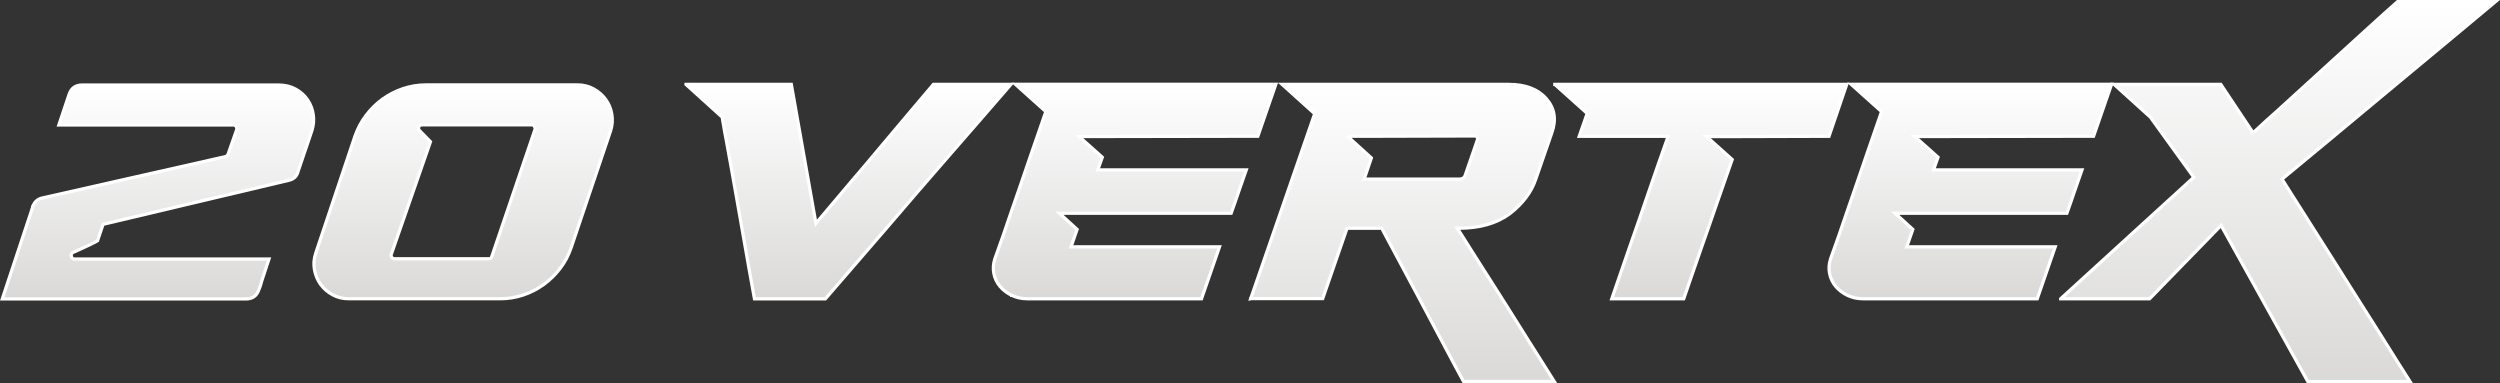 <?xml version="1.0" encoding="UTF-8"?>
<svg id="uuid-81bd67cd-8940-405f-a282-9b185703fdbb" data-name="uuid-008286d8-d968-4fe6-9852-faab336dc451" xmlns="http://www.w3.org/2000/svg" xmlns:xlink="http://www.w3.org/1999/xlink" viewBox="0 0 383.95 58.85">
  <rect x="0" y="0" width="383.95" height="58.85" fill="#333333" stroke="none"/>
  <defs>
    <style>
      .uuid-0752595f-0fc1-4e50-b6b3-5d725cf79384 {
        fill: url(#uuid-77a377ec-d8b5-4707-974b-55937f8ecd68);
      }

      .uuid-0752595f-0fc1-4e50-b6b3-5d725cf79384, .uuid-0ecce57b-d6b5-4333-8d37-5c97ca827704, .uuid-106c16db-634c-429c-997a-504c6e12cb11, .uuid-cb49cb26-3a41-4e60-9cf0-4d678068f573, .uuid-d24b0428-3df4-4478-93d8-4ca6d75af009, .uuid-7b3ec2d2-e465-4ef4-9551-1bffcfd259e7, .uuid-e9113883-d8d2-4b92-9b00-a0b991bb0ec3, .uuid-59a86407-29e9-4af5-87d7-f4d2d7712d88 {
        stroke: #fff;
        stroke-miterlimit: 10;
        stroke-width: .5px;
      }

      .uuid-0ecce57b-d6b5-4333-8d37-5c97ca827704 {
        fill: url(#uuid-c1f42e9a-f959-4764-a6fb-dcaddfe16ec0);
      }

      .uuid-106c16db-634c-429c-997a-504c6e12cb11 {
        fill: url(#uuid-857d58d6-5638-4bfb-89bc-b0e5f09e876f);
      }

      .uuid-cb49cb26-3a41-4e60-9cf0-4d678068f573 {
        fill: url(#uuid-53d68af1-6c55-4617-9649-af7bedce04fd);
      }

      .uuid-d24b0428-3df4-4478-93d8-4ca6d75af009 {
        fill: url(#uuid-75056c95-09a6-4511-b9e2-eb1f2bd5691a);
      }

      .uuid-7b3ec2d2-e465-4ef4-9551-1bffcfd259e7 {
        fill: url(#uuid-864edee0-418c-4a21-b880-f91f1ddaa6d5);
      }

      .uuid-e9113883-d8d2-4b92-9b00-a0b991bb0ec3 {
        fill: url(#uuid-f7cfb6fe-799a-489c-90f1-03fd98714250);
      }

      .uuid-59a86407-29e9-4af5-87d7-f4d2d7712d88 {
        fill: url(#uuid-b62c111c-fc87-4450-8bed-85b702f9a001);
      }
    </style>
    <linearGradient id="uuid-77a377ec-d8b5-4707-974b-55937f8ecd68" x1="24.25" y1="14.07" x2="24.25" y2="46.92" gradientTransform="translate(0 59.98) scale(1 -1)" gradientUnits="userSpaceOnUse">
      <stop offset="0" stop-color="#dad9d8"/>
      <stop offset="1" stop-color="#fff"/>
    </linearGradient>
    <linearGradient id="uuid-864edee0-418c-4a21-b880-f91f1ddaa6d5" x1="71.12" y1="14.1" x2="71.12" y2="46.94" gradientTransform="translate(0 59.98) scale(1 -1)" gradientUnits="userSpaceOnUse">
      <stop offset="0" stop-color="#dad9d8"/>
      <stop offset="1" stop-color="#fff"/>
    </linearGradient>
    <linearGradient id="uuid-857d58d6-5638-4bfb-89bc-b0e5f09e876f" x1="130.31" y1="14.09" x2="130.31" y2="47.02" gradientTransform="translate(0 59.98) scale(1 -1)" gradientUnits="userSpaceOnUse">
      <stop offset="0" stop-color="#dad9d8"/>
      <stop offset="1" stop-color="#fff"/>
    </linearGradient>
    <linearGradient id="uuid-b62c111c-fc87-4450-8bed-85b702f9a001" x1="174.24" y1="14.1" x2="174.24" y2="47.03" gradientTransform="translate(0 59.98) scale(1 -1)" gradientUnits="userSpaceOnUse">
      <stop offset="0" stop-color="#dad9d8"/>
      <stop offset="1" stop-color="#fff"/>
    </linearGradient>
    <linearGradient id="uuid-f7cfb6fe-799a-489c-90f1-03fd98714250" x1="215.4" y1="1.4" x2="215.4" y2="47.02" gradientTransform="translate(0 59.98) scale(1 -1)" gradientUnits="userSpaceOnUse">
      <stop offset="0" stop-color="#dad9d8"/>
      <stop offset="1" stop-color="#fff"/>
    </linearGradient>
    <linearGradient id="uuid-c1f42e9a-f959-4764-a6fb-dcaddfe16ec0" x1="261.2" y1="14.1" x2="261.2" y2="47.02" gradientTransform="translate(0 59.98) scale(1 -1)" gradientUnits="userSpaceOnUse">
      <stop offset="0" stop-color="#dad9d8"/>
      <stop offset="1" stop-color="#fff"/>
    </linearGradient>
    <linearGradient id="uuid-53d68af1-6c55-4617-9649-af7bedce04fd" x1="302.59" y1="14.1" x2="302.59" y2="47.03" gradientTransform="translate(0 59.98) scale(1 -1)" gradientUnits="userSpaceOnUse">
      <stop offset="0" stop-color="#dad9d8"/>
      <stop offset="1" stop-color="#fff"/>
    </linearGradient>
    <linearGradient id="uuid-75056c95-09a6-4511-b9e2-eb1f2bd5691a" x1="349.87" y1="1.38" x2="349.87" y2="59.73" gradientTransform="translate(0 59.98) scale(1 -1)" gradientUnits="userSpaceOnUse">
      <stop offset="0" stop-color="#dad9d8"/>
      <stop offset="1" stop-color="#fff"/>
    </linearGradient>
  </defs>
  <path class="uuid-0752595f-0fc1-4e50-b6b3-5d725cf79384" d="M5.02,31.78c.24-.76.75-1.22,1.5-1.38l28.08-6.34c.14-.03.27-.14.41-.32l1.34-3.82c.05-.16.03-.32-.08-.49-.11-.16-.26-.24-.45-.24H9.04l1.58-4.71c.32-.95.99-1.42,1.99-1.42h30.2c.98,0,1.84.21,2.6.63s1.37.97,1.83,1.65c.46.68.75,1.43.87,2.26s.05,1.66-.22,2.5l-2.11,6.22c-.19.76-.68,1.22-1.46,1.38l-28.49,6.75-.85,2.52s-.16.1-.39.22c-.23.12-.52.26-.87.43-.35.16-.75.35-1.18.55s-.87.4-1.3.59c-.24.11-.34.3-.29.59s.23.43.53.43h29.83l-1.02,3.09c-.08.24-.16.49-.22.75-.07.26-.17.54-.3.83-.32.98-.99,1.46-1.99,1.46H.35l4.67-14.1v-.03Z"/>
  <path class="uuid-7b3ec2d2-e465-4ef4-9551-1bffcfd259e7" d="M53.54,45.88c-.9,0-1.71-.2-2.46-.61s-1.36-.93-1.83-1.58-.79-1.4-.95-2.24-.1-1.71.2-2.6l6.01-17.92c.41-1.16.97-2.24,1.71-3.21s1.58-1.81,2.54-2.5c.96-.69,2.01-1.23,3.15-1.61,1.14-.38,2.32-.57,3.54-.57h23.25c.89,0,1.71.2,2.46.61s1.36.94,1.85,1.61c.49.66.81,1.42.95,2.26.15.84.09,1.69-.18,2.56l-6.05,17.92c-.41,1.19-.97,2.27-1.71,3.23s-1.58,1.79-2.54,2.48-2.01,1.23-3.13,1.6c-1.13.38-2.3.57-3.51.57h-23.3ZM60.09,39.05c-.05.16-.03.32.08.47s.26.22.45.22h14.47c.24,0,.39-.12.45-.37l6.62-19.47c.05-.16.03-.32-.08-.49s-.26-.24-.45-.24h-16.78c-.27,0-.45.11-.53.32-.08.22-.04.41.12.57l1.67,1.71-6.01,17.27h-.01Z"/>
  <path class="uuid-106c16db-634c-429c-997a-504c6e12cb11" d="M105.36,12.96h16.17l3.78,21.34c1.84-2.19,3.78-4.48,5.81-6.87.87-1,1.79-2.09,2.76-3.25s1.98-2.36,3.03-3.6c1.04-1.23,2.11-2.49,3.19-3.78,1.08-1.29,2.17-2.57,3.25-3.84h11.91c-1.54,1.79-3.14,3.62-4.78,5.51s-3.27,3.76-4.9,5.63c-1.63,1.87-3.22,3.71-4.78,5.51-1.56,1.8-3.03,3.52-4.41,5.14-3.28,3.79-6.49,7.5-9.63,11.14h-10.89c-.27-1.49-.56-3.06-.85-4.71-.24-1.41-.52-2.99-.83-4.75-.31-1.76-.63-3.56-.95-5.41-.3-1.73-.6-3.41-.89-5.02-.3-1.61-.56-3.03-.77-4.25-.11-.57-.2-1.08-.29-1.54-.08-.46-.15-.85-.2-1.18-.08-.38-.14-.72-.16-1.02l-5.57-5.04h0Z"/>
  <path class="uuid-59a86407-29e9-4af5-87d7-f4d2d7712d88" d="M155.36,45.35c-.72-.35-1.31-.81-1.79-1.38-.47-.57-.79-1.22-.93-1.95-.15-.73-.1-1.48.14-2.24.41-1.14.84-2.36,1.3-3.66.38-1.11.81-2.36,1.28-3.74.47-1.38.97-2.8,1.48-4.27.46-1.38.92-2.73,1.38-4.04.46-1.31.87-2.49,1.22-3.52.41-1.19.8-2.33,1.18-3.41l-4.67-4.19h39.99l-2.76,7.97-22.8.04h-4.67l3.58,3.19-.69,1.94h22.8c-.38,1.06-.77,2.17-1.16,3.33-.39,1.17-.78,2.28-1.16,3.33h-26.38l2.72,2.48-.93,2.68h22.8l-2.76,7.97h-26.78c-.87,0-1.66-.18-2.38-.53h-.01Z"/>
  <path class="uuid-e9113883-d8d2-4b92-9b00-a0b991bb0ec3" d="M192.08,45.88l9.83-28.41-5-4.51h34.79c2.57,0,4.5.73,5.77,2.19,1.3,1.46,1.59,3.22.85,5.28l-2.48,7.15c-.68,1.98-2.02,3.74-4.02,5.28-2.01,1.46-4.59,2.19-7.76,2.19h-.24c1.92,3.06,3.81,6.03,5.65,8.9.79,1.22,1.59,2.49,2.42,3.82.83,1.33,1.65,2.63,2.46,3.92.81,1.29,1.59,2.52,2.34,3.7s1.42,2.24,2.01,3.19h-13.94c-.3-.54-.7-1.29-1.22-2.26-.51-.96-1.09-2.05-1.73-3.25-.64-1.21-1.32-2.49-2.05-3.86s-1.45-2.72-2.15-4.04c-1.68-3.12-3.48-6.49-5.41-10.12h-5.32l-3.74,10.81h-11.05v.02ZM206.95,20.93l3.66,3.33-1.1,3.25h14.59c.49,0,.8-.2.93-.61l1.87-5.41c.11-.41-.07-.61-.53-.61l-14.59.04h-4.84.01Z"/>
  <path class="uuid-0ecce57b-d6b5-4333-8d37-5c97ca827704" d="M238.79,12.96h44.83l-2.72,7.97-13.65.04h-5.16l3.94,3.53c-.79,2.25-1.6,4.57-2.44,6.98-.35,1.03-.73,2.12-1.14,3.29-.41,1.16-.83,2.36-1.26,3.59-.43,1.23-.87,2.48-1.3,3.75s-.87,2.53-1.3,3.77h-11.05c.49-1.41.98-2.84,1.48-4.3s1-2.91,1.5-4.34.99-2.83,1.46-4.18c.47-1.35.91-2.64,1.32-3.85.97-2.84,1.94-5.6,2.89-8.28h-13.65l1.22-3.51-4.96-4.45h-.01Z"/>
  <path class="uuid-cb49cb26-3a41-4e60-9cf0-4d678068f573" d="M283.71,45.35c-.72-.35-1.31-.81-1.79-1.38-.47-.57-.79-1.22-.93-1.95-.15-.73-.1-1.48.14-2.24.41-1.14.84-2.36,1.3-3.66.38-1.11.81-2.36,1.28-3.74.47-1.38.97-2.8,1.48-4.27.46-1.38.92-2.73,1.38-4.04.46-1.31.87-2.49,1.22-3.52.41-1.19.8-2.33,1.18-3.41l-4.67-4.19h39.99l-2.76,7.97-22.8.04h-4.67l3.58,3.19-.69,1.94h22.8c-.38,1.06-.77,2.17-1.16,3.33-.39,1.17-.78,2.28-1.16,3.33h-26.38l2.72,2.48-.93,2.68h22.8l-2.76,7.97h-26.78c-.87,0-1.66-.18-2.38-.53h0Z"/>
  <path class="uuid-d24b0428-3df4-4478-93d8-4ca6d75af009" d="M316.48,45.88l20.44-18.65-6.66-9.23-5.57-5.04h16.38l4.96,7.44c.3-.27.62-.57.97-.89.6-.57,1.45-1.34,2.56-2.32,1.25-1.14,2.7-2.46,4.35-3.96s3.34-3.04,5.06-4.61c1.72-1.57,3.39-3.09,5.02-4.57,1.62-1.48,3.03-2.74,4.23-3.8h15.04c-.84.7-1.95,1.63-3.33,2.78-1.38,1.15-2.92,2.43-4.61,3.84-1.69,1.41-3.48,2.89-5.36,4.45-1.88,1.56-3.75,3.11-5.59,4.65-4.31,3.6-8.94,7.45-13.9,11.54,2.93,4.61,5.68,8.94,8.25,13.01,1.08,1.73,2.19,3.49,3.33,5.28,1.14,1.79,2.21,3.49,3.23,5.1,1.02,1.61,1.94,3.09,2.78,4.43s1.53,2.43,2.07,3.27h-15.69l-13.33-23.98-10.97,11.26h-13.66Z"/>
</svg>